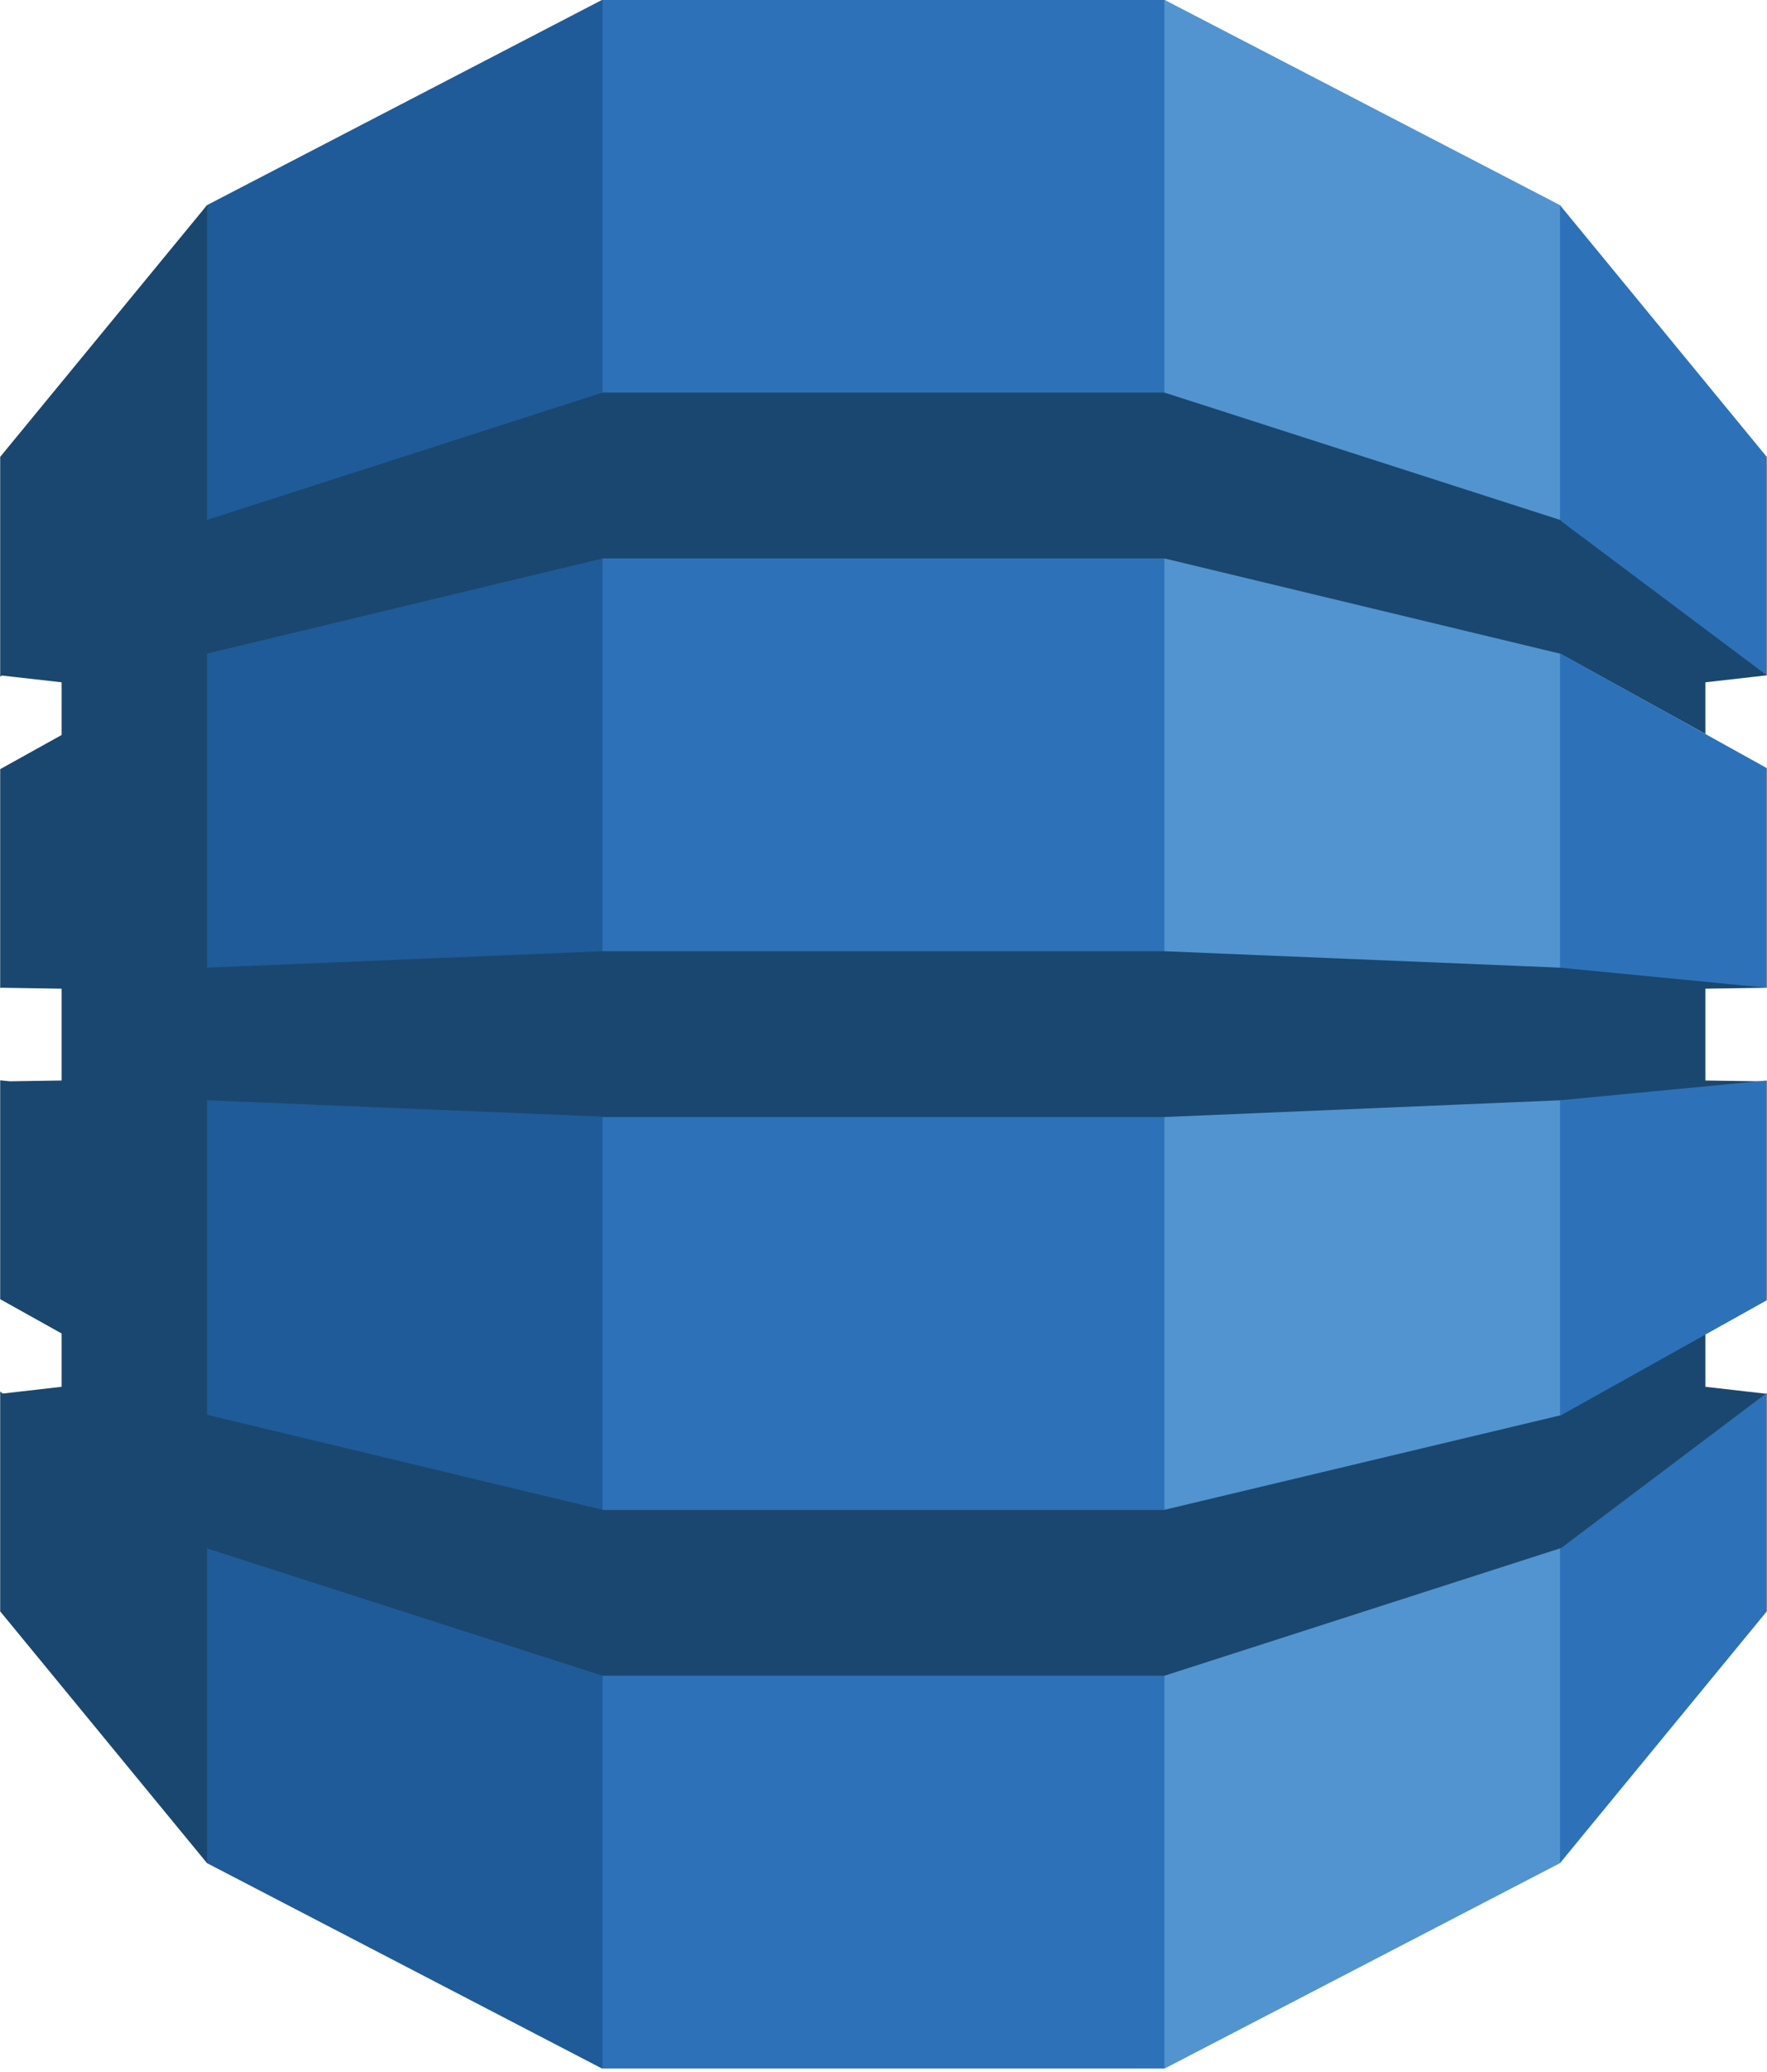 <svg xmlns="http://www.w3.org/2000/svg" width="58" height="68" viewBox="0 0 58 68" fill="none"><g clip-path="url(#clip0_436_2051)"><path d="M37.439 67.883H38.234L51.205 61.145L51.42 60.828V7.05L51.205 6.732L38.234 0H37.43L37.439 67.883Z" fill="#5294CF"></path><path d="M20.56 67.883H19.755L6.795 61.145L6.532 60.675L6.399 7.324L6.795 6.732L19.755 0H20.57L20.56 67.883Z" fill="#1F5B98"></path><path d="M19.777 0H38.221V67.883H19.777V0Z" fill="#2D72B8"></path><path d="M57.994 32.416L57.556 32.316L51.298 31.709L51.205 31.757L38.223 31.218H19.778L6.795 31.757V21.474L6.782 21.482L6.795 21.451L19.778 18.327H38.223L51.205 21.451L55.977 24.087V22.392L57.994 22.163L57.785 21.74L51.399 16.997L51.205 17.062L38.223 12.884H19.778L6.795 17.062V6.732L0.006 14.994V22.209L0.059 22.17L2.023 22.392V24.121L0.006 25.242V32.422L0.059 32.416L2.023 32.447V35.46L0.328 35.486L0.006 35.454V42.637L2.023 43.763V45.512L0.091 45.734L0.006 45.668V52.882L6.795 61.145V50.816L19.778 54.994H38.223L51.243 50.803L51.416 50.882L57.718 46.209L57.994 45.743L55.977 45.512V43.798L55.713 43.689L51.399 46.104L51.243 46.443L38.223 49.549V49.553H19.778V49.549L6.795 46.43V36.109L19.778 36.646V36.659H38.223L51.205 36.109L51.5 36.25L57.566 35.707L57.994 35.49L55.977 35.46V32.447L57.994 32.416" fill="#1A476F"></path><path d="M51.205 50.816V61.145L57.994 52.882V45.715L51.244 50.803L51.205 50.816ZM51.205 46.452L51.244 46.443L57.994 42.672V35.46L51.205 36.109V46.452M51.244 21.461L51.205 21.451V31.757L57.994 32.416V25.208L51.244 21.461ZM51.244 17.103L57.994 22.163V14.996L51.205 6.732V17.062L51.244 17.077V17.103Z" fill="#2D72B8"></path></g><defs><clipPath id="clip0_436_2051"><rect width="58" height="68" fill="white"></rect></clipPath></defs></svg>